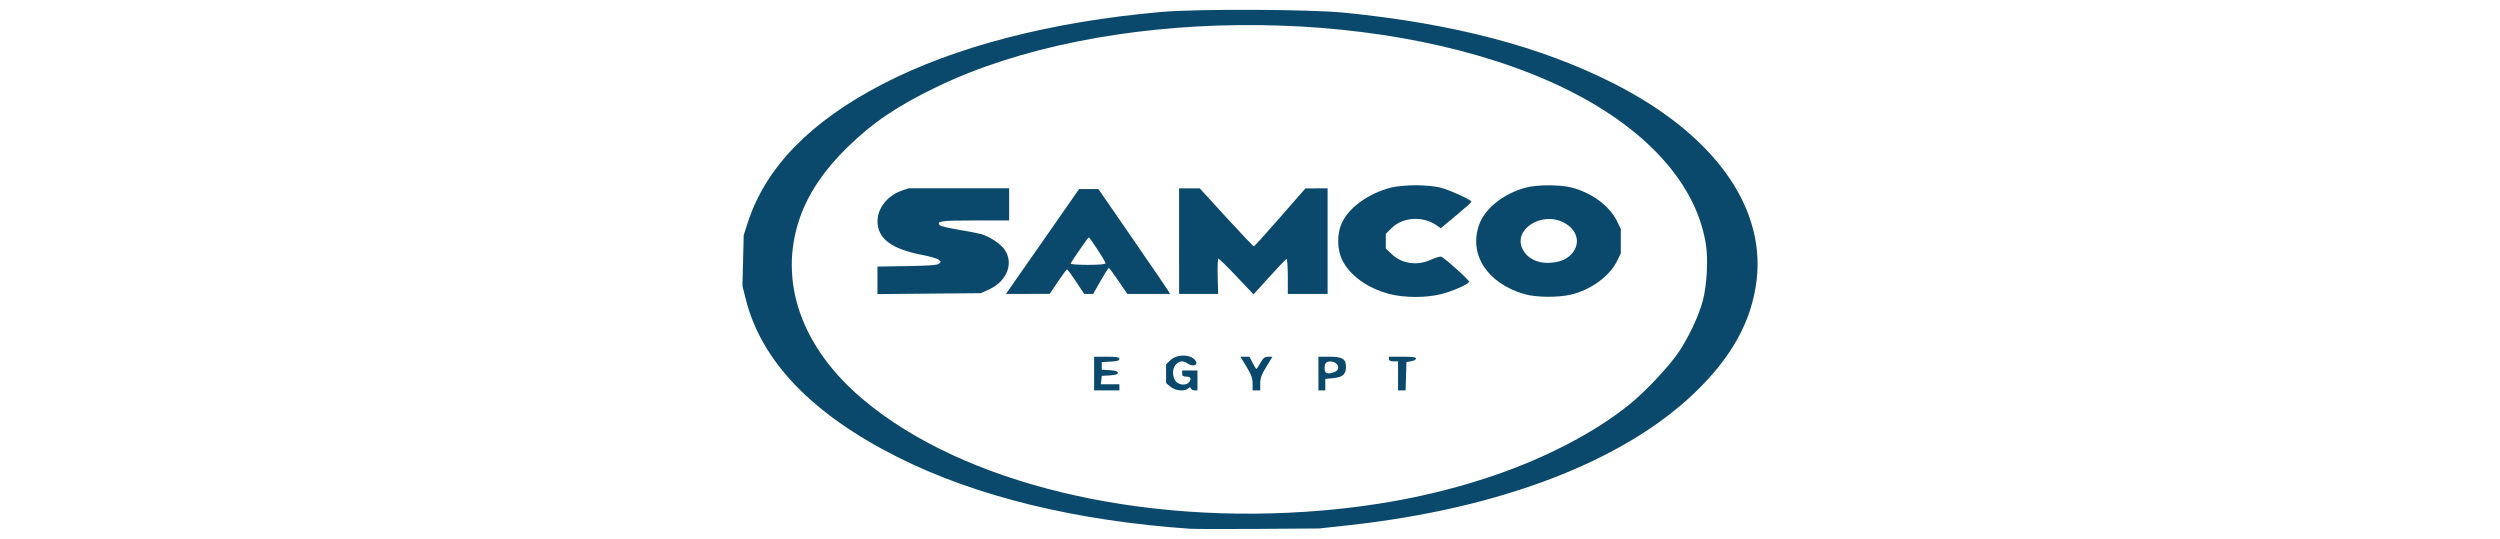 <svg xmlns:inkscape="http://www.inkscape.org/namespaces/inkscape" xmlns:sodipodi="http://sodipodi.sourceforge.net/DTD/sodipodi-0.dtd" xmlns="http://www.w3.org/2000/svg" xmlns:svg="http://www.w3.org/2000/svg" width="200" height="43.109" viewBox="0 0 200 43.109" fill="none" id="svg28" sodipodi:docname="samco.svg" inkscape:version="1.1.1 (3bf5ae0d25, 2021-09-20)"><defs id="defs32"></defs><path style="fill:#0b496c;stroke-width:0.122;fill-opacity:1" d="M 95.185,42.3 C 86.047,41.663 78.103,39.721 71.867,36.598 64.998,33.157 60.909,28.915 59.661,23.933 l -0.266,-1.064 0.052,-2.035 0.052,-2.035 0.34,-1.041 C 61.269,13.379 64.842,9.716 70.589,6.736 76.404,3.721 84.067,1.737 92.919,0.955 c 2.853,-0.252 11.909,-0.215 14.637,0.06 8.798,0.886 15.74,2.714 21.58,5.682 7.919,4.025 12.09,9.772 11.395,15.698 -0.383,3.267 -1.979,6.173 -4.958,9.029 -5.745,5.508 -15.585,9.272 -27.711,10.599 l -2.327,0.255 -4.838,0.034 c -2.661,0.019 -5.141,0.013 -5.512,-0.013 z M 105.759,40.841 c 4.986,-0.425 9.527,-1.352 13.822,-2.824 4.186,-1.434 8.058,-3.467 10.763,-5.652 1.259,-1.017 3.101,-2.963 3.891,-4.11 0.832,-1.209 1.67,-2.977 1.993,-4.207 0.329,-1.25 0.436,-3.307 0.237,-4.542 -0.832,-5.175 -5.368,-9.865 -12.62,-13.048 -13.967,-6.131 -35.688,-5.905 -48.934,0.51 -3.164,1.532 -5.064,2.817 -7.115,4.811 -1.842,1.791 -3.121,3.685 -3.799,5.624 -1.77,5.064 0.09,10.398 5.086,14.586 7.978,6.687 22.095,10.095 36.674,8.853 z M 87.529,29.884 v -1.347 h 1.011 c 0.801,0 1.011,0.037 1.011,0.178 0,0.13 -0.188,0.187 -0.704,0.214 l -0.704,0.037 v 0.306 0.306 l 0.643,0.037 c 0.451,0.026 0.643,0.088 0.643,0.208 0,0.12 -0.192,0.182 -0.643,0.208 l -0.643,0.037 -0.039,0.337 -0.039,0.337 h 0.743 0.743 v 0.245 0.245 h -1.011 -1.011 z m 6.101,1.052 -0.344,-0.296 V 29.897 29.154 l 0.313,-0.313 c 0.557,-0.557 1.766,-0.516 2.08,0.071 0.167,0.311 -0.279,0.438 -0.643,0.183 -0.368,-0.258 -0.659,-0.241 -0.954,0.053 -0.309,0.309 -0.321,0.982 -0.023,1.349 0.27,0.334 0.857,0.364 1.082,0.057 0.203,-0.278 0.109,-0.426 -0.269,-0.426 -0.217,0 -0.299,-0.067 -0.299,-0.245 v -0.245 h 0.612 0.612 v 0.796 0.796 h -0.235 c -0.129,0 -0.26,-0.069 -0.291,-0.153 -0.045,-0.122 -0.089,-0.122 -0.218,0 -0.277,0.262 -1.042,0.185 -1.423,-0.143 z m 6.577,-0.253 c 0,-0.425 -0.11,-0.729 -0.489,-1.347 l -0.489,-0.798 h 0.364 0.364 l 0.25,0.49 c 0.137,0.269 0.273,0.49 0.301,0.49 0.028,0 0.175,-0.22 0.326,-0.49 0.219,-0.39 0.346,-0.49 0.619,-0.49 h 0.344 l -0.489,0.798 c -0.378,0.618 -0.489,0.922 -0.489,1.347 v 0.549 h -0.306 -0.306 z m 5.267,-0.798 v -1.347 h 0.9 c 1.019,0 1.305,0.178 1.305,0.813 0,0.59 -0.259,0.823 -0.997,0.897 l -0.656,0.066 v 0.459 0.459 l -0.276,-8e-5 -0.276,-8.1e-5 z m 1.278,-0.119 c 0.61,-0.232 0.226,-0.935 -0.458,-0.838 -0.174,0.025 -0.284,0.139 -0.31,0.323 -0.085,0.601 0.141,0.753 0.767,0.515 z m 5.091,0.303 v -1.164 h -0.367 c -0.245,0 -0.367,-0.061 -0.367,-0.184 v -0.184 h 1.102 c 0.817,0 1.094,0.04 1.072,0.153 -0.017,0.084 -0.196,0.181 -0.398,0.214 l -0.367,0.061 -0.035,1.133 -0.035,1.133 h -0.302 -0.302 z m -0.71,-6.556 c -1.748,-0.458 -3.185,-1.506 -3.775,-2.753 -0.401,-0.848 -0.403,-2.084 -0.004,-2.94 0.576,-1.234 2.152,-2.363 3.933,-2.815 0.414,-0.105 1.265,-0.186 1.965,-0.186 0.7,0 1.551,0.08 1.965,0.186 0.764,0.194 2.513,0.991 2.497,1.138 -0.005,0.047 -0.558,0.542 -1.229,1.101 l -1.22,1.016 -0.332,-0.231 c -1.104,-0.769 -2.716,-0.67 -3.606,0.22 l -0.462,0.462 v 0.585 0.585 l 0.468,0.445 c 0.831,0.791 2.063,0.959 3.188,0.435 0.36,-0.168 0.719,-0.267 0.796,-0.221 0.472,0.279 2.275,1.915 2.216,2.01 -0.14,0.227 -1.319,0.743 -2.229,0.976 -1.217,0.311 -2.958,0.307 -4.17,-0.011 z m 10.815,0.016 c -2.992,-0.873 -4.491,-3.211 -3.595,-5.609 0.482,-1.289 1.986,-2.461 3.742,-2.919 0.899,-0.234 2.726,-0.234 3.625,0 1.632,0.425 3.039,1.466 3.644,2.696 l 0.301,0.612 v 0.98 0.98 l -0.3,0.612 c -0.6,1.223 -2.097,2.314 -3.692,2.69 -1.05,0.247 -2.797,0.227 -3.724,-0.043 z m 3.317,-2.836 c 1.259,-0.778 1.165,-2.219 -0.19,-2.903 -1.782,-0.9 -4.062,0.603 -3.262,2.15 0.236,0.457 0.587,0.751 1.137,0.957 0.648,0.241 1.752,0.144 2.314,-0.203 z m -55.068,1.734 v -1.101 l 2.383,-0.038 c 1.707,-0.027 2.426,-0.082 2.536,-0.192 l 0.154,-0.154 -0.178,-0.165 c -0.098,-0.091 -0.661,-0.256 -1.25,-0.368 -2.532,-0.481 -3.65,-1.321 -3.641,-2.738 0.006,-1.026 0.816,-2.036 1.941,-2.42 l 0.549,-0.187 h 4.02 4.02 v 1.286 1.286 H 77.982 c -2.697,0 -3.12,0.06 -2.787,0.392 0.069,0.069 0.723,0.223 1.453,0.343 0.73,0.119 1.548,0.277 1.819,0.35 0.661,0.18 1.553,0.76 1.885,1.226 0.78,1.096 0.215,2.556 -1.243,3.216 l -0.644,0.291 -4.134,0.037 -4.134,0.037 z m 10.926,0.159 c 0.357,-0.512 1.674,-2.399 2.927,-4.195 l 2.277,-3.265 h 0.774 0.774 l 2.745,3.981 c 1.51,2.189 2.798,4.077 2.864,4.195 l 0.119,0.214 H 91.893 90.186 l -0.707,-1.041 c -0.389,-0.573 -0.739,-1.04 -0.777,-1.038 -0.038,0.002 -0.335,0.47 -0.66,1.041 l -0.59,1.038 h -0.358 -0.358 l -0.644,-0.977 c -0.354,-0.537 -0.68,-0.978 -0.724,-0.98 -0.044,-0.002 -0.375,0.436 -0.735,0.973 l -0.655,0.976 -1.752,0.004 -1.752,0.004 0.65,-0.93 z m 7.325,-1.521 c 0,-0.143 -1.256,-2.076 -1.347,-2.074 -0.06,0.001 -1.368,1.894 -1.449,2.096 -0.022,0.056 0.598,0.102 1.378,0.102 0.872,0 1.419,-0.048 1.419,-0.124 z m 5.879,-1.775 v -4.226 l 0.827,0.002 0.827,0.002 2.127,2.325 c 1.17,1.279 2.162,2.321 2.205,2.315 0.043,-0.005 0.987,-1.05 2.099,-2.322 l 2.021,-2.312 0.888,-0.005 0.888,-0.005 v 4.226 4.226 h -1.592 -1.592 v -1.419 c 0,-0.78 -0.048,-1.4 -0.106,-1.378 -0.058,0.022 -0.675,0.669 -1.371,1.436 l -1.265,1.396 -1.354,-1.43 c -0.745,-0.787 -1.399,-1.429 -1.453,-1.426 -0.055,0.002 -0.082,0.638 -0.061,1.413 l 0.038,1.409 -1.562,-2.45e-4 -1.562,-2.45e-4 z" id="path6569"></path></svg>